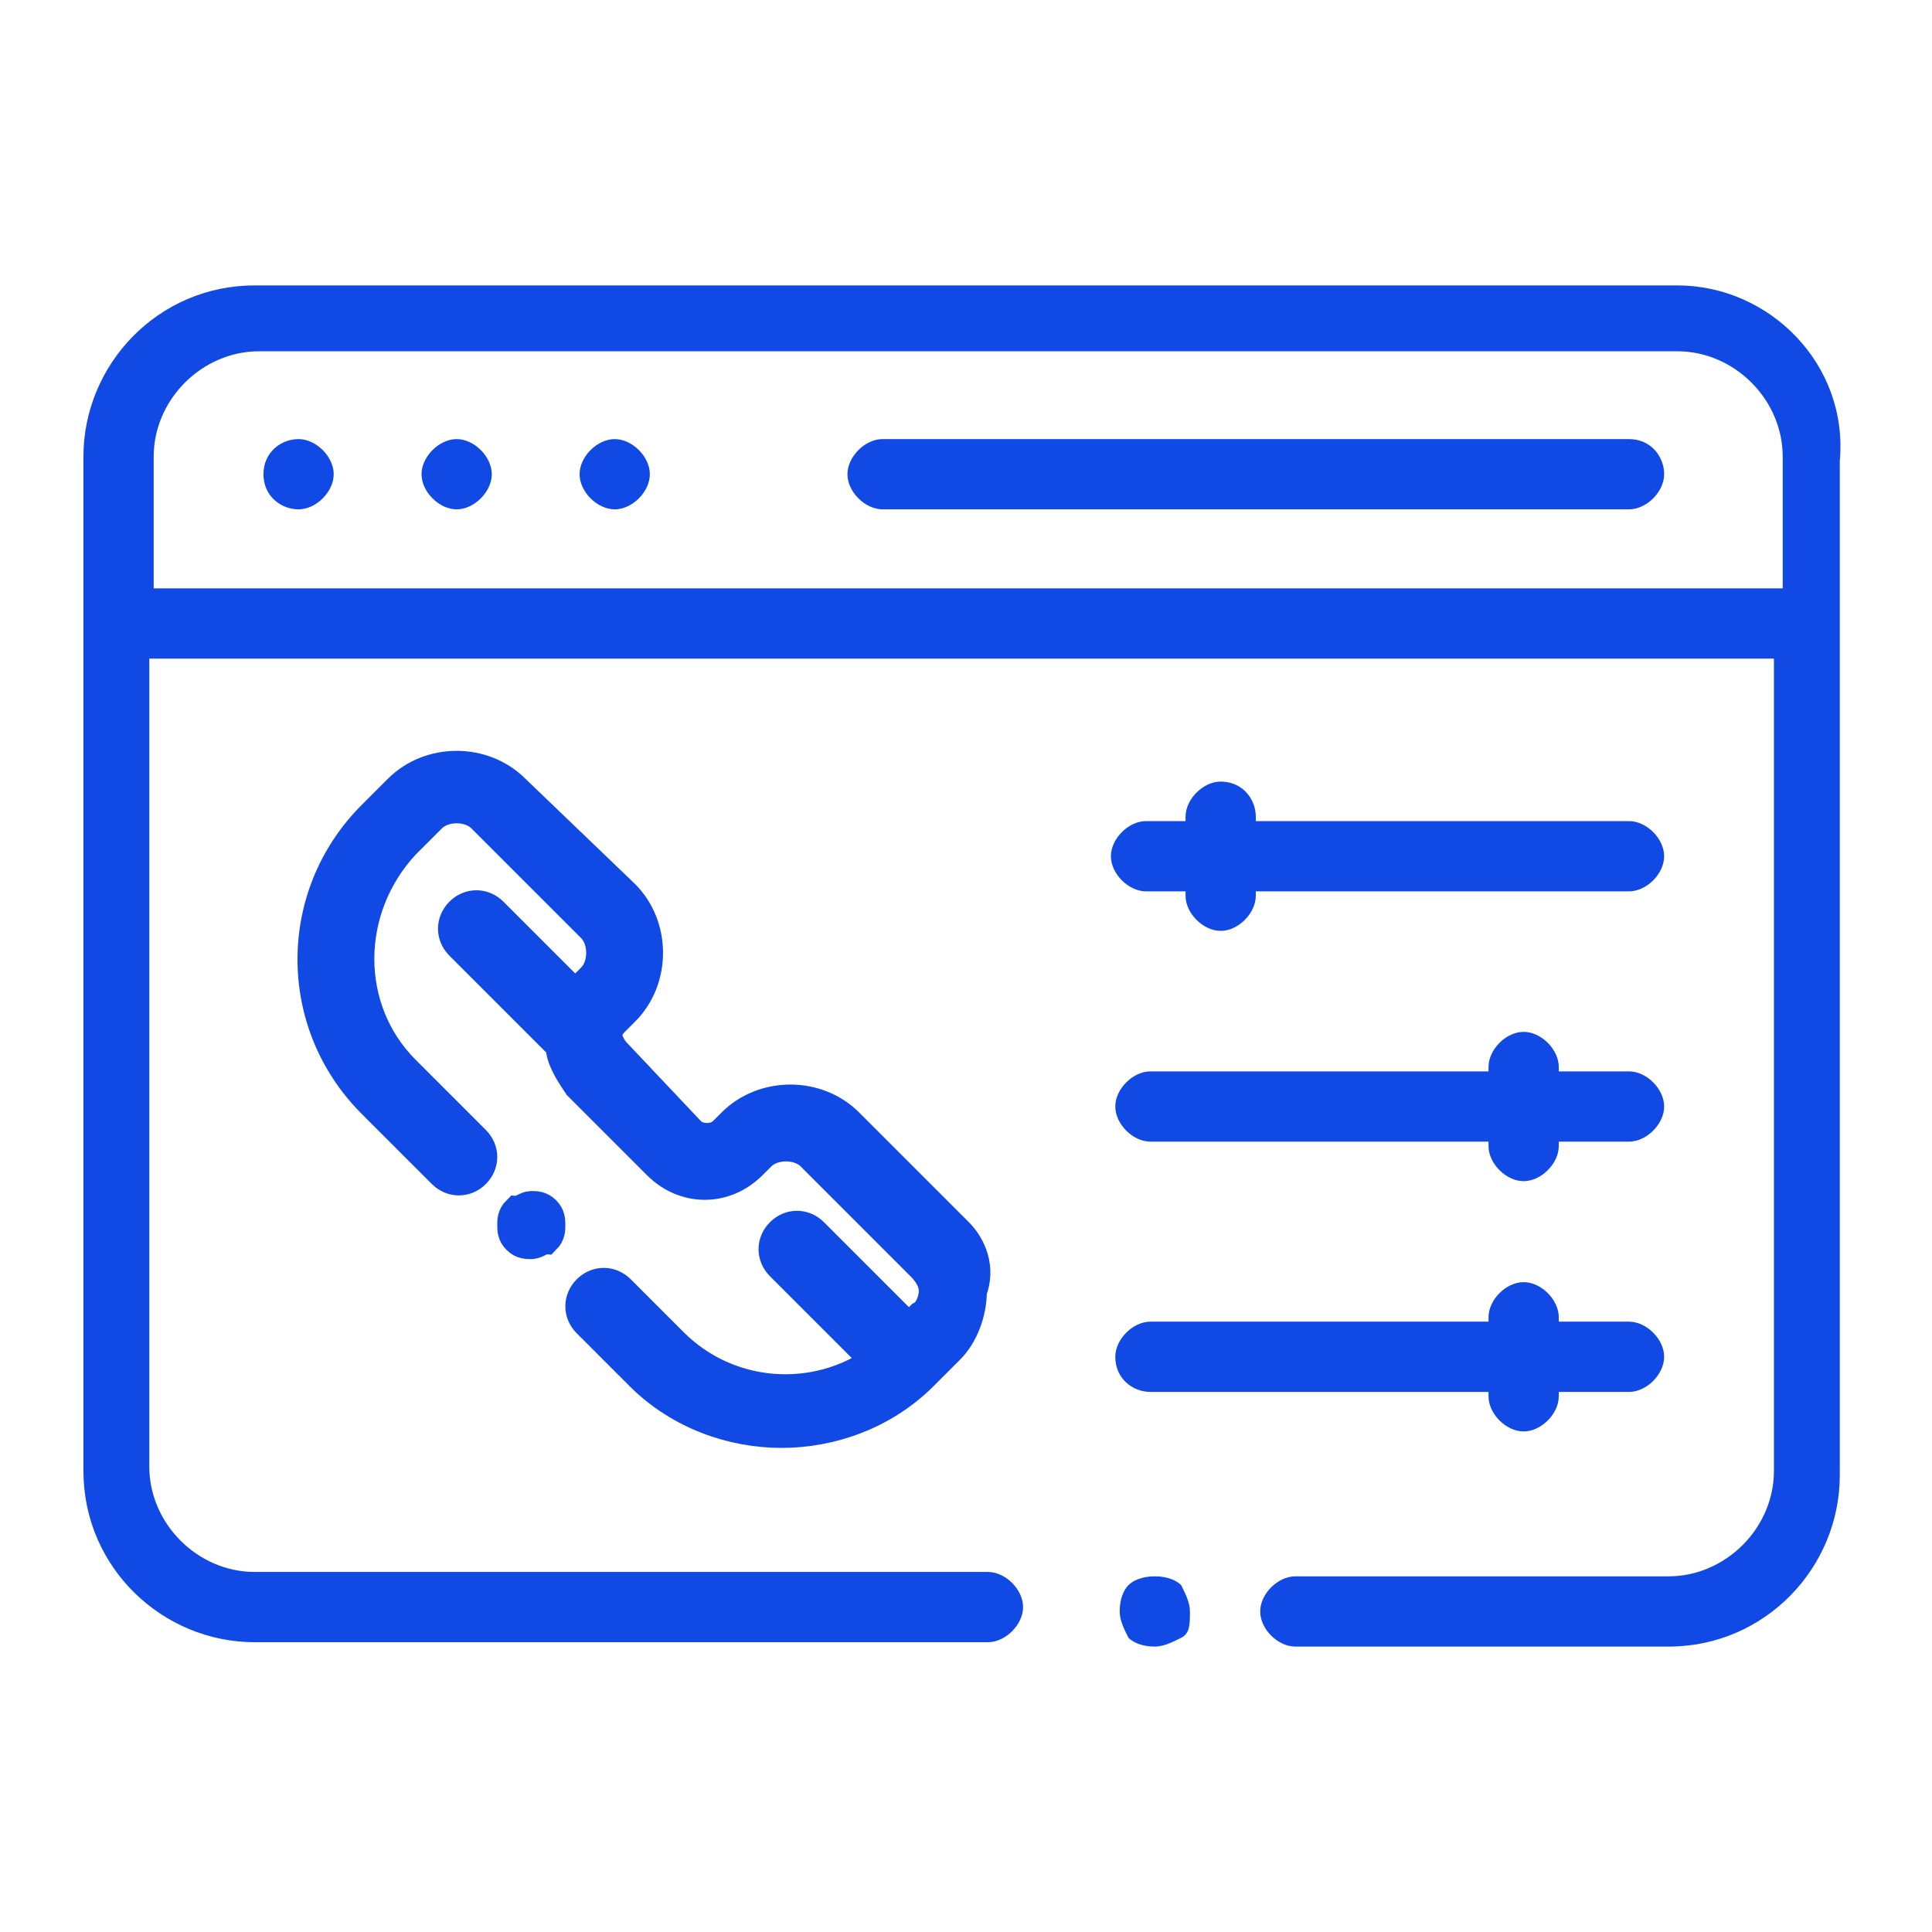 <?xml version="1.0" encoding="utf-8"?>
<!-- Generator: Adobe Illustrator 23.0.1, SVG Export Plug-In . SVG Version: 6.00 Build 0)  -->
<svg version="1.1" id="Layer_1" xmlns="http://www.w3.org/2000/svg" xmlns:xlink="http://www.w3.org/1999/xlink" x="0px" y="0px"
	 viewBox="0 0 44 44" style="enable-background:new 0 0 44 44;" xml:space="preserve">
<style type="text/css">
	.st0{fill:#1149E4;stroke:#1149E4;stroke-width:0.75;stroke-miterlimit:10;}
	.st1{fill:#1149E4;}
</style>
<g>
	<g>
		<g>
			<g>
				<path class="st0" d="M12.4,27.6c-0.1-0.1-0.2-0.1-0.3-0.1c-0.1,0-0.2,0.1-0.3,0.1c-0.1,0.1-0.1,0.2-0.1,0.3s0,0.2,0.1,0.3
					c0.1,0.1,0.2,0.1,0.3,0.1s0.2-0.1,0.3-0.1c0.1-0.1,0.1-0.2,0.1-0.3S12.5,27.7,12.4,27.6z"/>
			</g>
		</g>
		<g>
			<g>
				<path class="st0" d="M21.8,28.1l-2.5-2.5c-0.7-0.7-1.9-0.7-2.6,0l-0.2,0.2c-0.2,0.2-0.6,0.2-0.8,0L14,24
					c-0.1-0.1-0.2-0.3-0.2-0.4c0-0.2,0.1-0.3,0.2-0.4l0.2-0.2c0.7-0.7,0.7-1.9,0-2.6L11.7,18c-0.7-0.7-1.9-0.7-2.6,0l-0.6,0.6
					c-1.8,1.8-1.8,4.7,0,6.5l1.6,1.6c0.2,0.2,0.5,0.2,0.7,0c0.2-0.2,0.2-0.5,0-0.7l-1.6-1.6c-1.4-1.4-1.4-3.7,0-5.2l0.6-0.6
					c0.3-0.3,0.9-0.3,1.2,0l2.5,2.5c0.3,0.3,0.3,0.9,0,1.2l-0.2,0.2c-0.1,0.1-0.1,0.1-0.2,0.2l-1.9-1.9c-0.2-0.2-0.5-0.2-0.7,0
					c-0.2,0.2-0.2,0.5,0,0.7l2.3,2.3c0,0.3,0.2,0.6,0.4,0.9l1.8,1.8c0.6,0.6,1.5,0.6,2.1,0l0.2-0.2c0.3-0.3,0.9-0.3,1.2,0l2.5,2.5
					c0.2,0.2,0.3,0.4,0.3,0.6c0,0.2-0.1,0.5-0.3,0.6l-0.3,0.3l-2.2-2.2c-0.2-0.2-0.5-0.2-0.7,0c-0.2,0.2-0.2,0.5,0,0.7l2.2,2.2
					c-1.4,1-3.4,0.9-4.7-0.4l-1.2-1.2c-0.2-0.2-0.5-0.2-0.7,0c-0.2,0.2-0.2,0.5,0,0.7l1.2,1.2c0.9,0.9,2.1,1.3,3.2,1.3
					s2.3-0.4,3.2-1.3l0.6-0.6c0.3-0.3,0.5-0.8,0.5-1.3C22.3,28.9,22.1,28.4,21.8,28.1z"/>
			</g>
		</g>
	</g>
	<path class="st1" d="M25.7,36.1c-0.1,0.1-0.2,0.3-0.2,0.6c0,0.2,0.1,0.4,0.2,0.6c0.1,0.1,0.3,0.2,0.6,0.2c0.2,0,0.4-0.1,0.6-0.2
		s0.2-0.3,0.2-0.6c0-0.2-0.1-0.4-0.2-0.6c-0.1-0.1-0.3-0.2-0.6-0.2C26,35.9,25.8,36,25.7,36.1z"/>
	<path class="st1" d="M38.2,6.5H5.8c-2.2,0-3.9,1.8-3.9,3.9v23.1c0,2.2,1.8,3.9,3.9,3.9h16.7c0.4,0,0.8-0.4,0.8-0.8
		s-0.4-0.8-0.8-0.8H5.8c-1.3,0-2.4-1.1-2.4-2.4V15h37v18.5c0,1.3-1.1,2.4-2.4,2.4h-8.5c-0.4,0-0.8,0.4-0.8,0.8s0.4,0.8,0.8,0.8h8.5
		c2.2,0,3.9-1.8,3.9-3.9V10.5C42.1,8.3,40.3,6.5,38.2,6.5z M3.5,13.4v-3c0-1.3,1.1-2.4,2.4-2.4h32.3c1.3,0,2.4,1.1,2.4,2.4v3H3.5z"
		/>
	<path class="st1" d="M6.8,10C6.4,10,6,10.3,6,10.8s0.4,0.8,0.8,0.8h0c0.4,0,0.8-0.4,0.8-0.8S7.2,10,6.8,10z"/>
	<path class="st1" d="M10.4,10c-0.4,0-0.8,0.4-0.8,0.8s0.4,0.8,0.8,0.8h0c0.4,0,0.8-0.4,0.8-0.8S10.8,10,10.4,10z"/>
	<path class="st1" d="M14,10c-0.4,0-0.8,0.4-0.8,0.8s0.4,0.8,0.8,0.8h0c0.4,0,0.8-0.4,0.8-0.8S14.4,10,14,10z"/>
	<path class="st1" d="M37.1,10h-17c-0.4,0-0.8,0.4-0.8,0.8s0.4,0.8,0.8,0.8h17c0.4,0,0.8-0.4,0.8-0.8S37.6,10,37.1,10z"/>
	<path class="st1" d="M26.2,26h7.7v0.1c0,0.4,0.4,0.8,0.8,0.8c0.4,0,0.8-0.4,0.8-0.8V26h1.6c0.4,0,0.8-0.4,0.8-0.8s-0.4-0.8-0.8-0.8
		h-1.6v-0.1c0-0.4-0.4-0.8-0.8-0.8c-0.4,0-0.8,0.4-0.8,0.8v0.1h-7.7c-0.4,0-0.8,0.4-0.8,0.8S25.8,26,26.2,26z"/>
	<path class="st1" d="M27.8,17.8c-0.4,0-0.8,0.4-0.8,0.8v0.1h-0.9c-0.4,0-0.8,0.4-0.8,0.8s0.4,0.8,0.8,0.8h0.9v0.1
		c0,0.4,0.4,0.8,0.8,0.8c0.4,0,0.8-0.4,0.8-0.8v-0.1h8.5c0.4,0,0.8-0.4,0.8-0.8s-0.4-0.8-0.8-0.8h-8.5v-0.1
		C28.6,18.2,28.3,17.8,27.8,17.8z"/>
	<path class="st1" d="M26.2,31.7h7.7v0.1c0,0.4,0.4,0.8,0.8,0.8c0.4,0,0.8-0.4,0.8-0.8v-0.1h1.6c0.4,0,0.8-0.4,0.8-0.8
		c0-0.4-0.4-0.8-0.8-0.8h-1.6V30c0-0.4-0.4-0.8-0.8-0.8c-0.4,0-0.8,0.4-0.8,0.8v0.1h-7.7c-0.4,0-0.8,0.4-0.8,0.8
		C25.4,31.4,25.8,31.7,26.2,31.7z"/>
</g>
</svg>
